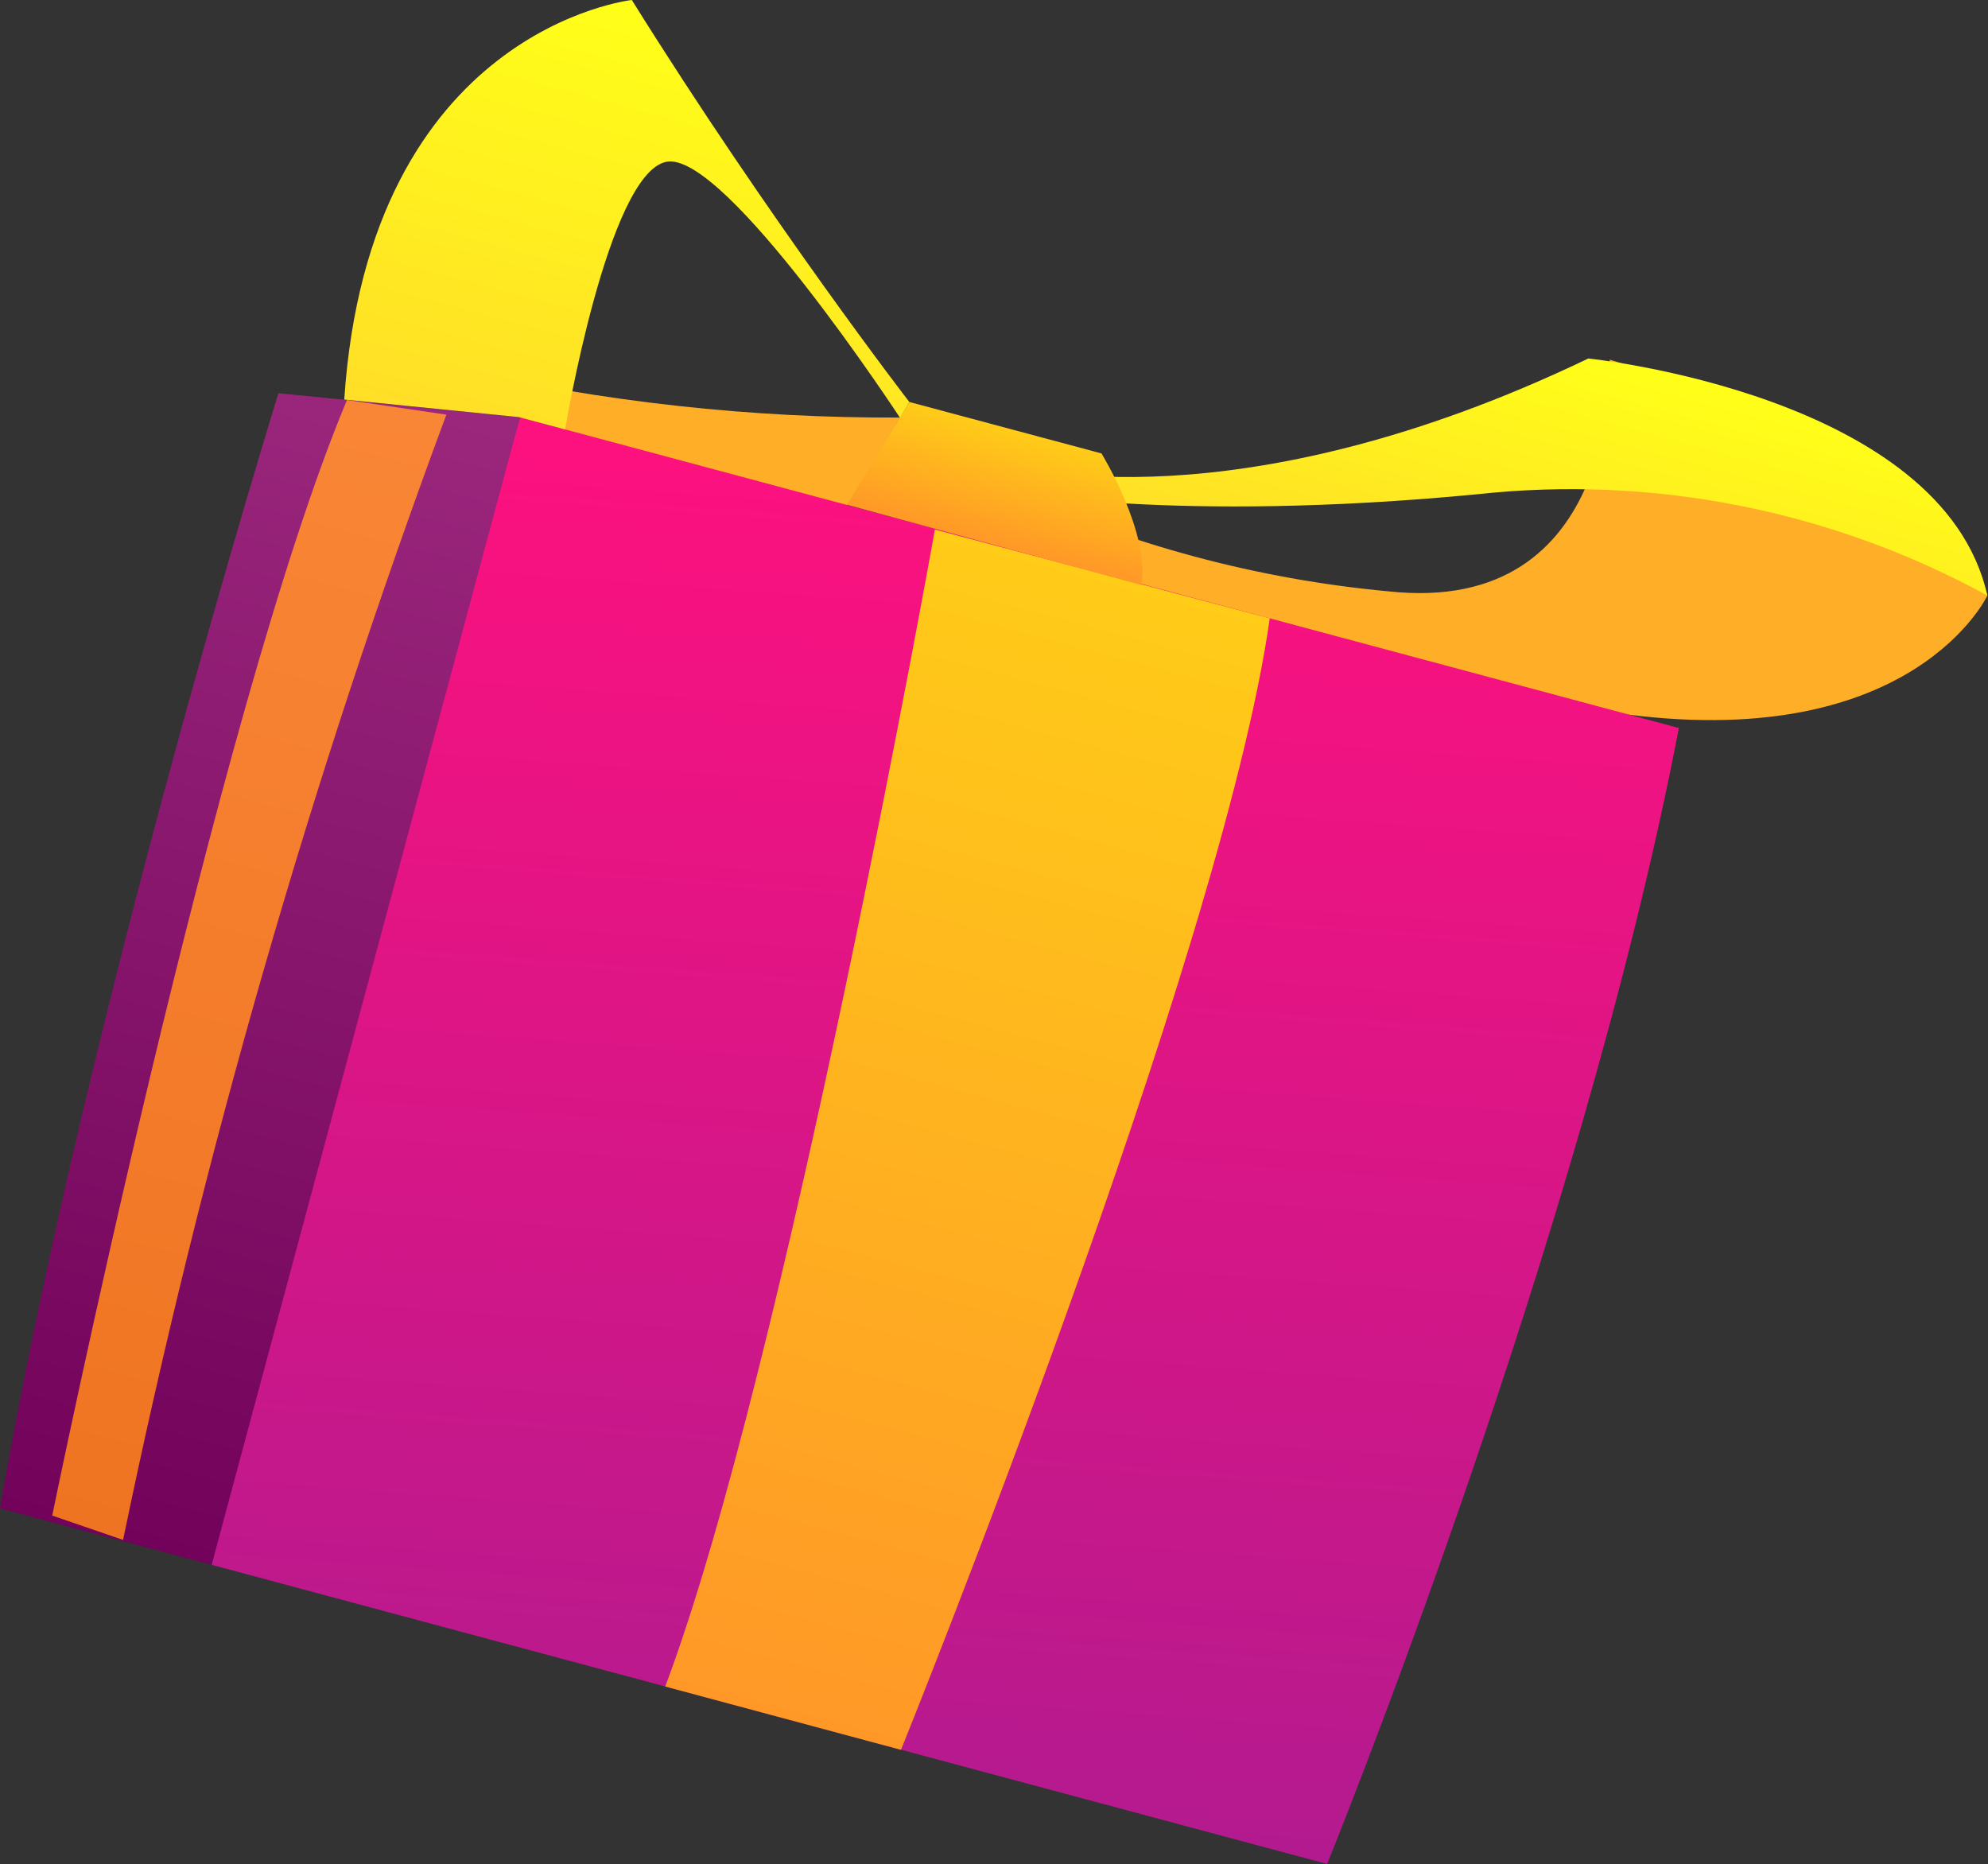 <?xml version="1.0" encoding="UTF-8"?> <svg xmlns="http://www.w3.org/2000/svg" width="657" height="616" viewBox="0 0 657 616" fill="none"><rect x="0" y="0" width="657" height="616" fill="#333333" stroke="none"/> <path fill-rule="evenodd" clip-rule="evenodd" d="M297.466 137.986C248.381 138.229 199.425 132.85 151.559 121.954L146.241 121.039L187.095 142.392L279.818 167.308C279.818 167.308 288.691 152.965 297.466 137.986Z" fill="#FFAE27"></path> <path fill-rule="evenodd" clip-rule="evenodd" d="M656.787 196.812C656.787 196.812 632.774 248.123 538.131 236.169C443.488 224.216 328.95 179.574 328.95 179.574L333.756 161.851C373.222 180.038 415.499 191.388 458.773 195.415C536.043 203.864 531.966 118.867 531.966 118.867C531.966 118.867 643.504 150.318 656.787 196.812Z" fill="#FFAE27"></path> <path fill-rule="evenodd" clip-rule="evenodd" d="M438.592 616C438.592 616 522.314 410.388 554.83 240.588L171.852 137.915C171.852 137.915 106.06 367.221 69.94 517.131L438.592 616Z" fill="url(#paint0_linear_65_16)"></path> <path fill-rule="evenodd" clip-rule="evenodd" d="M171.852 137.915L92.019 129.952C92.019 129.952 27.877 336.459 9.35858e-06 498.503L69.94 517.131L171.852 137.915Z" fill="url(#paint1_linear_65_16)"></path> <path fill-rule="evenodd" clip-rule="evenodd" d="M297.761 578.273C297.761 578.273 404 315.631 419.632 204.345L308.971 175.003C308.971 175.003 259.587 451.857 219.848 557.347L297.761 578.273Z" fill="url(#paint2_linear_65_16)"></path> <path fill-rule="evenodd" clip-rule="evenodd" d="M147.52 137.027C102.543 258.109 66.825 382.423 40.672 508.902L17.262 500.856C17.262 500.856 71.598 234.85 114.671 132.201L147.52 137.027Z" fill="url(#paint3_linear_65_16)"></path> <path fill-rule="evenodd" clip-rule="evenodd" d="M335.953 153.883C335.953 153.883 407.79 174.692 524.905 118.478C524.905 118.478 641.976 130.374 656.787 196.814C605.302 168.653 546.391 156.971 488.051 163.355C387.63 172.976 333.268 162.284 333.268 162.284L335.953 153.883Z" fill="url(#paint4_linear_65_16)"></path> <path fill-rule="evenodd" clip-rule="evenodd" d="M279.904 166.809L300.52 132.845L364.024 149.849C364.024 149.849 380.167 176.122 377.205 193.337L279.904 166.809Z" fill="url(#paint5_linear_65_16)"></path> <path fill-rule="evenodd" clip-rule="evenodd" d="M300.52 132.845C300.52 132.845 254.561 73.31 208.802 0C208.802 0 121.939 9.481 113.768 132.046L171.451 137.847L186.763 141.924C186.763 141.924 200.876 57.479 220.16 53.48C239.445 49.481 297.449 138.088 297.449 138.088L300.52 132.845Z" fill="url(#paint6_linear_65_16)"></path> <defs> <linearGradient id="paint0_linear_65_16" x1="298.716" y1="606.692" x2="332.389" y2="149.54" gradientUnits="userSpaceOnUse"> <stop stop-color="#B31A8F"></stop> <stop offset="1" stop-color="#FE117E"></stop> </linearGradient> <linearGradient id="paint1_linear_65_16" x1="32.578" y1="508.489" x2="133.939" y2="127.307" gradientUnits="userSpaceOnUse"> <stop stop-color="#72025A"></stop> <stop offset="0.99" stop-color="#9A277C"></stop> </linearGradient> <linearGradient id="paint2_linear_65_16" x1="267.064" y1="570.63" x2="368.372" y2="189.645" gradientUnits="userSpaceOnUse"> <stop stop-color="#FF9827"></stop> <stop offset="1" stop-color="#FFCC18"></stop> </linearGradient> <linearGradient id="paint3_linear_65_16" x1="30.167" y1="507.215" x2="129.982" y2="131.848" gradientUnits="userSpaceOnUse"> <stop stop-color="#EF7421"></stop> <stop offset="1" stop-color="#F98636"></stop> </linearGradient> <linearGradient id="paint4_linear_65_16" x1="488.574" y1="203.975" x2="513.111" y2="112.45" gradientUnits="userSpaceOnUse"> <stop stop-color="#FFDE27"></stop> <stop offset="1" stop-color="#FFFF18"></stop> </linearGradient> <linearGradient id="paint5_linear_65_16" x1="328.355" y1="179.946" x2="338.244" y2="143.062" gradientUnits="userSpaceOnUse"> <stop stop-color="#FF9827"></stop> <stop offset="1" stop-color="#FFCC18"></stop> </linearGradient> <linearGradient id="paint6_linear_65_16" x1="198.974" y1="154.934" x2="238.371" y2="7.984" gradientUnits="userSpaceOnUse"> <stop stop-color="#FFDE27"></stop> <stop offset="1" stop-color="#FFFF18"></stop> </linearGradient> </defs> </svg> 